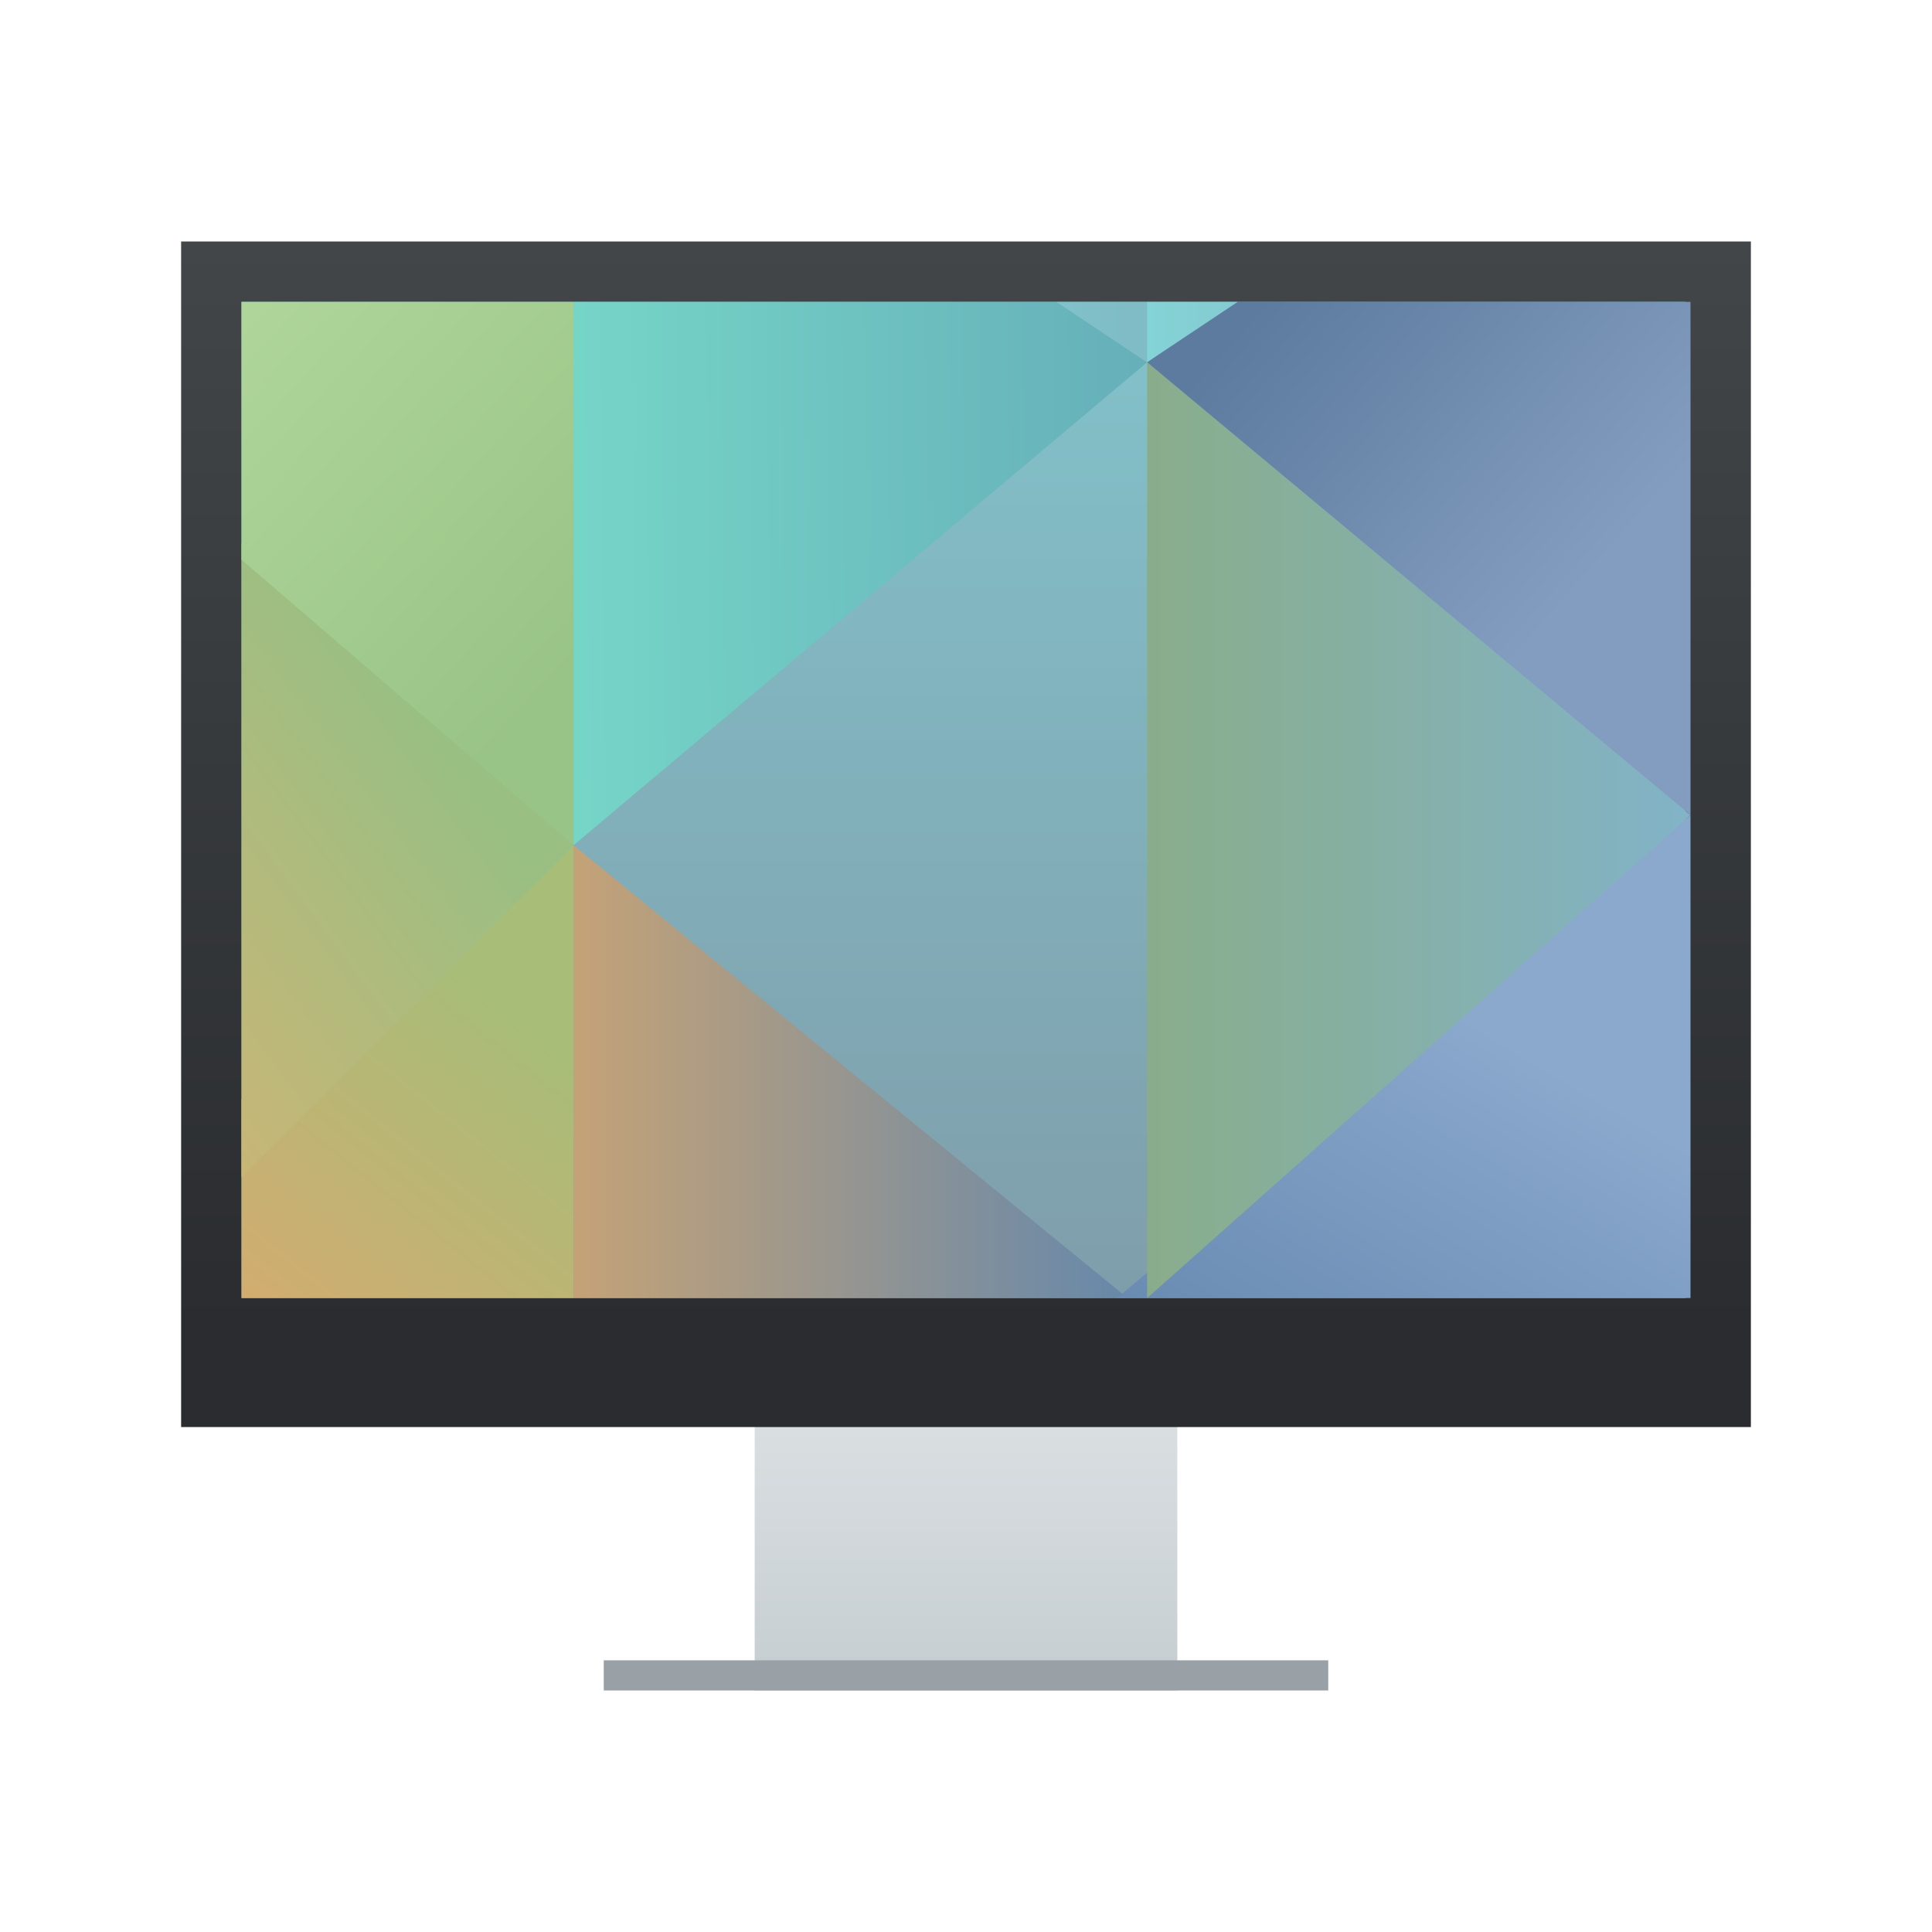<?xml version="1.0" encoding="UTF-8" standalone="no"?>

<!-- Created with Inkscape (http://www.inkscape.org/) -->
<svg width="64" version="1.1" xmlns="http://www.w3.org/2000/svg" height="64" xmlns:xlink="http://www.w3.org/1999/xlink" xmlns:inkscape="http://www.inkscape.org/namespaces/inkscape">
 <defs id="defs5455">
  <linearGradient inkscape:collect="always" id="linearGradient4159">
   <stop style="stop-color:#2a2c2f" id="stop4161"/>
   <stop offset="1" style="stop-color:#424649" id="stop4163"/>
  </linearGradient>
  <linearGradient inkscape:collect="always" id="linearGradient4250" xlink:href="#linearGradient4159" y1="536.798" y2="503.798" gradientUnits="userSpaceOnUse" x2="0" gradientTransform="matrix(1.083 0 0 1.091 -34.048 -49.8)"/>
  <linearGradient inkscape:collect="always" id="linearGradient4272" xlink:href="#linearGradient4303" y1="547.798" y2="536.798" gradientUnits="userSpaceOnUse" x2="0" gradientTransform="matrix(1.167 0 0 1.091 -68.096 -49.8)"/>
  <linearGradient inkscape:collect="always" id="linearGradient4303">
   <stop style="stop-color:#c6cdd1" id="stop4305"/>
   <stop offset="1" style="stop-color:#e0e5e7" id="stop4307"/>
  </linearGradient>
  <linearGradient inkscape:collect="always" id="linearGradient4591">
   <stop style="stop-color:#7e8f9e" id="stop4593"/>
   <stop offset="1" style="stop-color:#84ced5" id="stop4595"/>
  </linearGradient>
  <linearGradient inkscape:collect="always" id="linearGradient4597-5" xlink:href="#linearGradient4591" y1="541.798" y2="489.798" gradientUnits="userSpaceOnUse" x2="0" gradientTransform="matrix(1.087 0 0 1.1 -44.37 -47.98)"/>
  <linearGradient inkscape:collect="always" id="linearGradient4681" xlink:href="#linearGradient4675" y1="535.798" y2="522.798" x1="394.571" gradientUnits="userSpaceOnUse" x2="404.571" gradientTransform="matrix(1.1 0 0 1.143 -49.457 -70.685)"/>
  <linearGradient inkscape:collect="always" id="linearGradient4675">
   <stop style="stop-color:#e4a56d" id="stop4677"/>
   <stop offset="1" style="stop-color:#a7bd78" id="stop4679"/>
  </linearGradient>
  <linearGradient inkscape:collect="always" id="linearGradient4689" xlink:href="#linearGradient4683" x1="404.571" gradientUnits="userSpaceOnUse" x2="421.571" gradientTransform="matrix(1.08 0 0 1.143 -41.173 -70.685)"/>
  <linearGradient inkscape:collect="always" id="linearGradient4683">
   <stop style="stop-color:#c3a278" id="stop4685"/>
   <stop offset="1" style="stop-color:#6688aa" id="stop4687"/>
  </linearGradient>
  <linearGradient inkscape:collect="always" id="linearGradient4728" xlink:href="#linearGradient4722" y1="536.798" y2="524.798" x1="430.571" gradientUnits="userSpaceOnUse" x2="437.5" gradientTransform="matrix(1.108 0 0 1.143 -53.449 -70.685)"/>
  <linearGradient inkscape:collect="always" id="linearGradient4722">
   <stop style="stop-color:#6588af" id="stop4724"/>
   <stop offset="1" style="stop-color:#8ba8cd" id="stop4726"/>
  </linearGradient>
  <linearGradient inkscape:collect="always" id="linearGradient4840" xlink:href="#linearGradient4834" x1="421.571" gradientUnits="userSpaceOnUse" x2="438.571" gradientTransform="matrix(1.049 0 0 1.1 -27.651 -47.98)"/>
  <linearGradient inkscape:collect="always" id="linearGradient4834">
   <stop style="stop-color:#89ad8b" id="stop4836"/>
   <stop offset="1" style="stop-color:#82b3c7" id="stop4838"/>
  </linearGradient>
  <linearGradient inkscape:collect="always" id="linearGradient4784" xlink:href="#linearGradient4778" y1="525.798" y2="513.798" x1="387.571" gradientUnits="userSpaceOnUse" x2="401.571" gradientTransform="matrix(1.1 0 0 1.275 -49.457 -137.418)"/>
  <linearGradient inkscape:collect="always" id="linearGradient4778">
   <stop style="stop-color:#e1b16f" id="stop4780"/>
   <stop offset="1" style="stop-color:#99bf83" id="stop4782"/>
  </linearGradient>
  <linearGradient inkscape:collect="always" id="linearGradient4792" xlink:href="#linearGradient4786" y1="510.798" y2="498.798" x1="404.571" gradientUnits="userSpaceOnUse" x2="391.571" gradientTransform="matrix(1.1 0 0 1.1 -49.457 -47.98)"/>
  <linearGradient inkscape:collect="always" id="linearGradient4786">
   <stop style="stop-color:#99c487" id="stop4788"/>
   <stop offset="1" style="stop-color:#b4d99e" id="stop4790"/>
  </linearGradient>
  <linearGradient inkscape:collect="always" id="linearGradient4808" xlink:href="#linearGradient4802" y1="501.798" y2="501.616" x1="404.571" gradientUnits="userSpaceOnUse" x2="421.571" gradientTransform="matrix(1.118 0 0 1.1 -56.597 -47.98)"/>
  <linearGradient inkscape:collect="always" id="linearGradient4802">
   <stop style="stop-color:#75d5c7" id="stop4804"/>
   <stop offset="1" style="stop-color:#66afb9" id="stop4806"/>
  </linearGradient>
  <linearGradient inkscape:collect="always" id="linearGradient4776" xlink:href="#linearGradient4770" y1="495.798" y2="504.798" x1="428.571" gradientUnits="userSpaceOnUse" x2="438.571" gradientTransform="matrix(1.049 0 0 1.063 -27.651 -29.238)"/>
  <linearGradient inkscape:collect="always" id="linearGradient4770">
   <stop style="stop-color:#5c7b9e" id="stop4772"/>
   <stop offset="1" style="stop-color:#839dc0" id="stop4774"/>
  </linearGradient>
  <linearGradient inkscape:collect="always" id="linearGradient4816" xlink:href="#linearGradient4810" x1="421.571" gradientUnits="userSpaceOnUse" x2="406.571" gradientTransform="matrix(1.087 0 0 1.1 -44.37 -47.98)"/>
  <linearGradient inkscape:collect="always" id="linearGradient4810">
   <stop style="stop-color:#7fbcc6" id="stop4812"/>
   <stop offset="1" style="stop-color:#8ee4e3" id="stop4814"/>
  </linearGradient>
  <linearGradient inkscape:collect="always" id="linearGradient4824" xlink:href="#linearGradient4818" x1="421.571" gradientUnits="userSpaceOnUse" x2="436.571" gradientTransform="matrix(1.087 0 0 1.1 -44.37 -47.98)"/>
  <linearGradient inkscape:collect="always" id="linearGradient4818">
   <stop style="stop-color:#84d5d7" id="stop4820"/>
   <stop offset="1" style="stop-color:#84a8ba" id="stop4822"/>
  </linearGradient>
 </defs>
 <g inkscape:label="Capa 1" inkscape:groupmode="layer" id="layer1" transform="matrix(1 0 0 1 -376.571 -491.798)">
  <path inkscape:connector-curvature="0" style="stroke-opacity:0.55;fill:url(#linearGradient4272);stroke-width:2.8" id="rect4254" d="m 401.571,535.798 0,7.636 0,2.182 0,2.182 14,0 0,-2.182 0,-2.182 0,-7.636 z"/>
  <rect width="52" x="382.571" y="499.798" height="39.273" style="stroke-opacity:0.55;fill:url(#linearGradient4250);stroke-width:2.8" id="rect4173"/>
  <path inkscape:connector-curvature="0" style="fill:url(#linearGradient4597-5)" id="path4589-5" d="m 384.571,501.798 0,33 47.833,0 0,-33 -47.833,0 z"/>
  <path inkscape:connector-curvature="0" style="fill:url(#linearGradient4681);fill-rule:evenodd" id="path4476-9" d="m 395.571,518.798 -11,9.411 0,6.589 11,0 0,-16 z"/>
  <path inkscape:connector-curvature="0" style="fill:url(#linearGradient4689);fill-rule:evenodd" id="path4478-4" d="m 395.571,519.798 0,15 18.352,0 z"/>
  <path inkscape:connector-curvature="0" style="fill:url(#linearGradient4728);fill-rule:evenodd" id="path4488-0-8" d="m 432.571,518.798 -19,16 19,10e-6 z"/>
  <path inkscape:connector-curvature="0" style="fill:url(#linearGradient4840);fill-rule:evenodd" id="path4188-3" d="m 414.571,528.198 0,-24.4 18,15 -18,16 z"/>
  <path inkscape:connector-curvature="0" style="fill:url(#linearGradient4784);fill-rule:evenodd" id="path4192-6" d="m 384.571,509.798 0,21 11,-11 z"/>
  <path inkscape:connector-curvature="0" style="fill:url(#linearGradient4792);fill-rule:evenodd" id="path4198-3" d="m 384.571,501.798 0,8.542 11,9.458 0,-7 0,-11 z"/>
  <path inkscape:connector-curvature="0" style="fill:url(#linearGradient4808);fill-rule:evenodd" id="path4200-1" d="m 395.571,501.798 0,11 0,7 19,-16 -3,-2 z"/>
  <path inkscape:connector-curvature="0" style="fill:url(#linearGradient4776);fill-rule:evenodd" id="path4202-1" d="m 417.12,501.798 -2.549,2 18,15 0,-6 0,-11 z"/>
  <path inkscape:connector-curvature="0" style="fill:url(#linearGradient4816);fill-rule:evenodd" id="path4206-9-2" d="m 411.571,501.798 3,2 0,-2 z"/>
  <path inkscape:connector-curvature="0" style="fill:url(#linearGradient4824);fill-rule:evenodd" id="path4208-1-1" d="m 414.571,501.798 0,2 3,-2 z"/>
  <rect width="24" x="396.571" y="546.798" height="1" style="stroke-opacity:0.55;fill:#99a1a7;stroke-width:2.8" id="rect4295"/>
 </g>
</svg>
